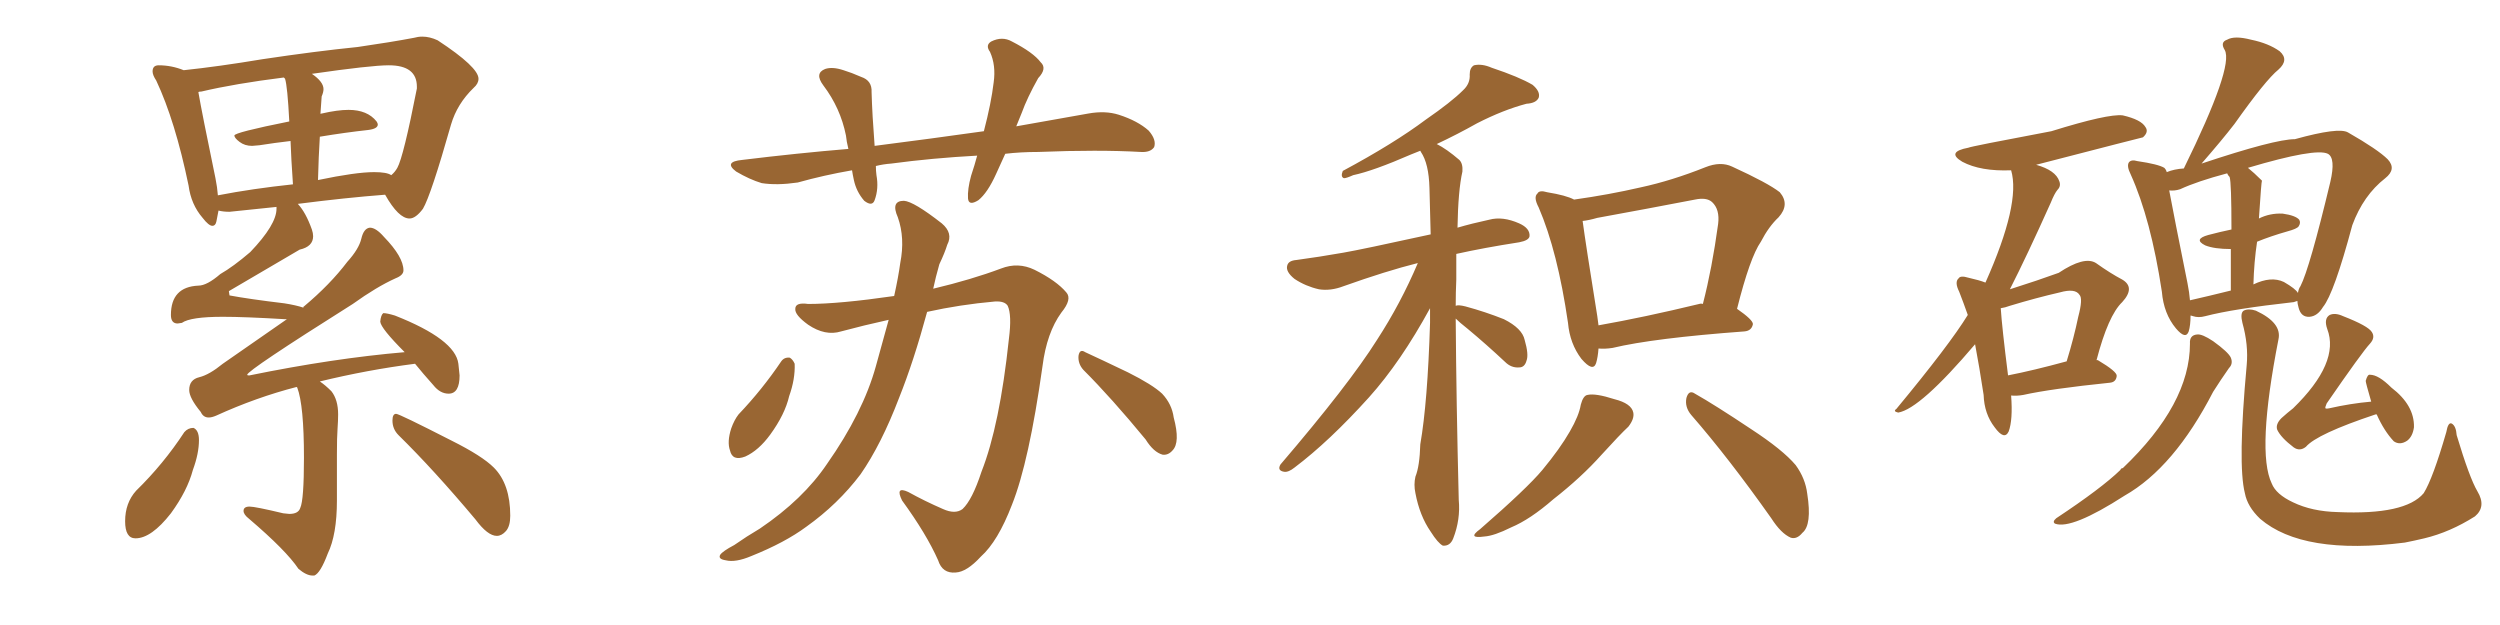 <svg xmlns="http://www.w3.org/2000/svg" xmlns:xlink="http://www.w3.org/1999/xlink" width="600" height="150"><path fill="#996633" padding="10" d="M75 138.13L75.44 138.13Q76.90 137.55 78.66 132.86L78.66 132.86Q80.86 128.32 80.86 120.12L80.86 120.12L80.86 108.98Q80.86 104.88 81.01 102.91Q81.15 100.93 81.15 99.46L81.15 99.46Q81.15 95.95 79.54 93.90L79.54 93.90Q78.08 92.43 76.76 91.55L76.76 91.55Q88.18 88.77 99.61 87.30L99.61 87.30Q101.51 89.65 104.00 92.43L104.00 92.43Q105.62 94.48 107.67 94.48L107.67 94.48Q110.30 94.48 110.30 90.09L110.30 90.09L110.01 87.30Q109.28 81.45 94.78 75.73L94.78 75.73Q92.87 75.15 91.99 75.15L91.99 75.15Q91.41 75.59 91.26 77.20L91.26 77.20Q91.41 78.81 97.12 84.52L97.12 84.52Q79.98 85.99 59.91 90.09L59.91 90.09L59.62 90.09Q59.33 90.09 59.33 89.94L59.33 89.94Q59.33 88.92 84.67 72.95L84.67 72.95Q90.38 68.85 94.92 66.80L94.92 66.80Q96.83 66.06 96.83 64.89L96.83 64.89Q96.83 61.67 92.14 56.84L92.14 56.84Q90.23 54.64 88.77 54.64L88.77 54.64Q87.30 54.79 86.72 57.28Q86.13 59.77 83.35 62.84L83.35 62.84Q79.25 68.26 72.95 73.54L72.95 73.54Q72.80 73.54 72.80 73.83L72.80 73.83Q71.04 73.24 68.26 72.80L68.26 72.80Q59.77 71.78 55.08 70.90L55.08 70.90L54.93 69.87L71.92 59.91Q75.15 59.18 75.15 56.69L75.15 56.69Q75.15 55.96 74.85 55.08L74.85 55.08Q73.39 50.98 71.48 48.93L71.48 48.93Q82.91 47.46 92.43 46.73L92.43 46.73Q95.65 52.44 98.29 52.44L98.29 52.44Q99.76 52.44 101.51 50.10L101.51 50.10Q103.42 46.88 108.25 29.88L108.25 29.88Q109.72 24.90 113.67 21.09L113.67 21.09Q114.84 20.07 114.84 18.90L114.84 18.90Q114.84 16.11 105.03 9.67L105.03 9.67Q103.13 8.79 101.37 8.79L101.37 8.79Q100.34 8.79 99.32 9.08L99.32 9.08Q93.90 10.11 85.84 11.28L85.84 11.28Q75.73 12.30 62.99 14.21L62.99 14.21Q52.44 15.97 44.09 16.85L44.09 16.85Q41.16 15.67 38.09 15.67L38.09 15.67Q36.62 15.67 36.62 17.14L36.62 17.14Q36.62 18.02 37.50 19.34L37.50 19.34Q42.04 29.00 45.26 44.53L45.26 44.53Q45.85 49.07 48.63 52.29L48.63 52.29Q50.10 54.20 50.98 54.20L50.98 54.20Q51.71 54.20 51.93 53.17Q52.15 52.15 52.44 50.54L52.44 50.54Q53.61 50.83 55.08 50.83L55.08 50.83L66.36 49.66L66.36 50.10Q66.36 53.91 60.06 60.50L60.06 60.50Q55.96 64.01 52.88 65.77L52.88 65.77Q49.66 68.55 47.61 68.55L47.61 68.55Q41.02 68.85 41.02 75.59L41.02 75.59Q41.02 77.64 42.63 77.64L42.63 77.64L43.65 77.49Q45.70 76.03 53.47 76.03L53.47 76.03Q58.74 76.03 68.41 76.61L68.41 76.61L68.85 76.61L53.47 87.30Q50.24 89.94 47.83 90.53Q45.41 91.11 45.41 93.60L45.41 93.60Q45.41 95.51 48.19 98.88L48.19 98.88Q48.78 100.20 50.10 100.20L50.10 100.20Q50.83 100.20 51.86 99.76L51.86 99.76Q61.52 95.36 71.19 92.87L71.19 92.87L71.34 93.02Q72.95 97.27 72.95 109.86L72.95 109.86Q72.95 119.97 72.07 121.88L72.07 121.88Q71.63 123.34 69.43 123.34L69.43 123.34L67.97 123.19Q61.23 121.58 59.91 121.58L59.91 121.58Q58.45 121.58 58.45 122.61L58.45 122.61Q58.45 123.49 59.77 124.51L59.77 124.51Q68.70 132.13 71.63 136.52L71.63 136.52Q73.54 138.13 75 138.13L75 138.13ZM76.32 43.21L76.32 43.21Q76.46 37.50 76.76 32.81L76.76 32.81Q82.91 31.79 88.33 31.20L88.33 31.20Q90.67 30.91 90.67 29.88L90.67 29.88Q90.67 29.59 90.38 29.15L90.38 29.15Q88.18 26.37 83.64 26.37L83.64 26.37Q81.01 26.37 77.20 27.25L77.20 27.25Q76.90 27.25 76.90 27.39L76.90 27.39L77.20 23.14Q77.64 22.12 77.64 21.39L77.64 21.39Q77.64 19.63 74.85 17.72L74.85 17.72Q89.06 15.67 93.31 15.67L93.31 15.67Q100.05 15.67 100.05 20.80L100.05 20.80L100.05 21.24Q96.83 37.65 95.36 40.28L95.36 40.28Q94.78 41.31 93.90 42.04L93.90 42.04Q92.87 41.31 89.79 41.31L89.79 41.31Q85.40 41.31 76.32 43.21ZM52.29 46.88L52.29 46.88Q52.15 44.97 51.71 42.77L51.71 42.77Q48.49 27.25 47.61 22.12L47.61 22.12Q47.75 21.97 48.34 21.97L48.34 21.97Q56.40 20.07 68.12 18.60L68.12 18.60L68.41 18.90Q68.99 20.65 69.43 29.15L69.43 29.15Q56.25 31.79 56.25 32.52L56.25 32.52Q56.25 33.11 57.50 34.06Q58.74 35.01 60.50 35.01L60.50 35.01L62.26 34.86Q65.92 34.28 69.73 33.84L69.73 33.84Q69.87 37.94 70.31 44.24L70.31 44.24Q60.64 45.26 52.29 46.88ZM32.52 129.20L32.52 129.20Q36.33 129.20 41.02 123.19L41.02 123.19Q44.97 117.77 46.29 112.79L46.29 112.79Q47.75 108.84 47.75 105.62L47.75 105.62Q47.75 103.27 46.44 102.69L46.44 102.69Q45.12 102.69 44.24 103.71L44.24 103.71Q39.26 111.33 32.67 117.77L32.67 117.77Q30.03 120.70 30.03 125.10L30.03 125.10Q30.03 129.20 32.52 129.20ZM119.24 128.61L119.24 128.61Q120.41 128.61 121.44 127.44Q122.46 126.27 122.46 123.78L122.46 123.78Q122.46 116.16 118.51 112.21L118.51 112.21Q115.72 109.42 108.40 105.76L108.40 105.76Q95.80 99.32 95.07 99.32L95.07 99.32Q94.19 99.32 94.19 100.93L94.19 100.93Q94.19 102.98 95.65 104.44L95.65 104.44Q104.15 112.79 114.11 124.66L114.11 124.66Q117.04 128.61 119.24 128.61ZM241.26 36.91L241.26 36.91Q240.09 39.40 239.06 41.75L239.06 41.75Q237.01 46.29 234.81 48.05L234.81 48.05Q232.47 49.51 232.32 47.61L232.32 47.61Q232.18 45.41 233.06 42.19L233.06 42.19Q233.94 39.55 234.52 37.35L234.52 37.35Q223.68 37.94 213.87 39.26L213.87 39.26Q211.96 39.40 210.21 39.84L210.21 39.84Q210.21 41.02 210.35 42.04L210.35 42.04Q210.94 45.26 209.91 48.05L209.91 48.05Q209.33 49.66 207.42 48.19L207.42 48.19Q205.52 46.00 204.93 43.21L204.93 43.21Q204.64 41.89 204.49 40.87L204.49 40.87Q197.75 42.04 191.46 43.80L191.46 43.80Q186.47 44.53 182.81 43.95L182.81 43.95Q179.88 43.07 176.66 41.16L176.66 41.16Q173.58 38.82 178.13 38.38L178.13 38.38Q191.31 36.77 203.61 35.74L203.61 35.74Q203.17 33.98 203.03 32.52L203.03 32.52Q201.71 25.93 197.61 20.51L197.61 20.51Q195.41 17.58 198.05 16.55L198.05 16.55Q199.80 15.97 202.44 16.85L202.44 16.85Q204.35 17.43 206.69 18.46L206.69 18.46Q209.33 19.34 209.18 22.12L209.18 22.12Q209.33 27.54 209.91 35.01L209.91 35.01Q223.68 33.25 236.13 31.49L236.13 31.49Q237.89 24.76 238.48 19.78L238.48 19.78Q239.06 15.67 237.60 12.45L237.60 12.45Q236.43 10.84 237.89 9.96L237.89 9.96Q240.53 8.64 242.87 9.96L242.87 9.96Q248.00 12.60 249.76 14.94L249.76 14.94Q251.37 16.41 249.17 18.75L249.17 18.75Q246.53 23.44 245.21 27.10L245.21 27.10Q244.48 28.86 243.90 30.32L243.90 30.32Q252.83 28.71 261.18 27.25L261.18 27.25Q265.28 26.51 268.51 27.54L268.51 27.54Q273.05 29.00 275.68 31.35L275.68 31.35Q277.59 33.54 277.00 35.30L277.00 35.30Q276.12 36.62 273.78 36.47L273.78 36.47Q263.67 35.89 249.17 36.47L249.17 36.47Q244.92 36.47 241.26 36.91ZM213.28 76.76L213.28 76.76Q207.28 78.08 201.86 79.54L201.86 79.54Q198.05 80.71 193.95 77.93L193.95 77.93Q190.72 75.59 190.87 74.12L190.87 74.12Q190.87 72.51 193.95 72.95L193.95 72.95Q201.42 72.95 214.60 71.04L214.60 71.04Q215.63 66.36 216.06 63.13L216.06 63.13Q217.24 57.13 215.48 52.15L215.48 52.15Q213.72 48.19 216.94 48.19L216.94 48.19Q219.29 48.34 226.03 53.61L226.03 53.61Q228.81 55.96 227.34 58.74L227.34 58.74Q226.76 60.64 225.44 63.43L225.44 63.43Q224.56 66.50 223.97 69.29L223.97 69.29Q233.20 67.09 240.23 64.45L240.23 64.45Q244.34 62.84 248.29 64.75L248.29 64.75Q253.56 67.38 255.91 70.17L255.91 70.17Q257.37 71.78 254.74 75L254.74 75Q251.22 79.83 250.20 87.89L250.20 87.89Q246.97 110.89 242.87 121.14L242.87 121.14Q239.50 129.93 235.40 133.59L235.40 133.59Q232.03 137.26 229.39 137.40L229.39 137.40Q226.17 137.70 225.15 134.47L225.15 134.47Q222.36 128.17 216.50 120.12L216.50 120.12Q214.75 116.60 217.97 118.07L217.97 118.07Q221.92 120.26 226.32 122.17L226.32 122.17Q229.25 123.49 231.01 122.17L231.01 122.17Q233.35 119.97 235.55 113.23L235.55 113.23Q239.94 102.10 242.14 81.30L242.14 81.30Q242.87 75.59 241.85 73.39L241.85 73.39Q241.11 72.22 238.77 72.36L238.77 72.36Q230.42 73.10 222.51 74.85L222.51 74.85Q219.29 86.72 215.77 95.51L215.77 95.51Q211.52 106.64 206.54 113.82L206.54 113.82Q201.12 121.00 193.51 126.42L193.51 126.42Q188.38 130.22 180.32 133.45L180.32 133.45Q176.51 135.06 174.17 134.47L174.17 134.47Q172.27 134.18 172.85 133.15L172.85 133.15Q173.44 132.28 176.22 130.81L176.22 130.81Q179.15 128.76 182.37 126.86L182.37 126.86Q192.77 119.82 198.49 111.33L198.49 111.33Q207.13 99.02 210.21 87.89L210.21 87.89Q211.96 81.59 213.28 76.76ZM187.50 86.72L187.50 86.72Q188.23 85.69 189.55 85.84L189.55 85.84Q190.28 86.28 190.72 87.30L190.72 87.30Q190.87 90.97 189.40 95.07L189.40 95.07Q188.38 99.46 184.86 104.30L184.86 104.30Q182.08 108.11 178.86 109.57L178.86 109.57Q175.78 110.74 175.20 108.11L175.20 108.11Q174.46 106.05 175.49 102.83L175.49 102.83Q176.22 100.78 177.25 99.46L177.25 99.46Q182.96 93.46 187.50 86.72ZM260.01 88.77L260.01 88.77L260.01 88.77Q258.69 87.30 258.84 85.40L258.84 85.40Q259.13 83.64 260.45 84.52L260.45 84.52Q263.96 86.13 270.70 89.36L270.70 89.36Q276.56 92.29 278.91 94.48L278.91 94.48Q281.25 96.97 281.69 100.20L281.69 100.20Q283.30 106.20 281.40 108.11L281.40 108.11Q280.37 109.28 279.05 109.13L279.05 109.13Q276.86 108.54 274.95 105.47L274.95 105.47Q266.75 95.51 260.01 88.77ZM349.37 76.46L349.37 76.46Q349.51 96.53 350.10 119.97L350.10 119.97Q350.54 124.66 348.78 129.20L348.78 129.20Q348.05 131.10 346.29 130.96L346.29 130.96Q345.12 130.37 343.36 127.59L343.36 127.59Q340.72 123.78 339.70 118.36L339.70 118.36Q339.26 116.31 339.70 114.40L339.70 114.40Q340.72 111.91 340.87 106.64L340.87 106.64Q342.63 96.53 343.21 77.49L343.21 77.49Q343.21 75.44 343.21 73.97L343.21 73.97Q336.18 86.87 328.56 95.36L328.56 95.36Q319.04 105.91 310.69 112.21L310.69 112.21Q309.23 113.38 308.20 113.23L308.20 113.23Q306.45 112.94 307.32 111.47L307.32 111.47Q323.73 92.29 330.47 81.59L330.47 81.59Q336.18 72.80 340.28 63.13L340.28 63.13Q332.67 65.04 322.41 68.70L322.41 68.70Q319.34 69.87 316.55 69.43L316.55 69.43Q313.33 68.70 310.69 66.94L310.69 66.94Q308.50 65.19 308.94 63.72L308.94 63.72Q309.23 62.55 311.13 62.40L311.13 62.40Q316.55 61.67 322.41 60.64L322.41 60.64Q326.66 59.91 343.36 56.25L343.36 56.25Q343.21 50.10 343.07 45.12L343.07 45.12Q342.92 39.26 341.02 36.47L341.02 36.47Q340.87 36.18 340.87 36.18L340.87 36.18Q339.70 36.62 338.67 37.06L338.67 37.06Q329.59 41.02 324.76 42.04L324.76 42.04Q323.14 42.77 322.56 42.77L322.56 42.77Q321.68 42.48 322.27 41.02L322.27 41.02Q334.57 34.42 342.19 28.71L342.19 28.71Q348.34 24.46 351.12 21.68L351.12 21.68Q352.88 20.07 352.73 17.87L352.73 17.87Q352.73 16.26 353.76 15.67L353.76 15.67Q355.66 15.23 358.01 16.26L358.01 16.26Q364.60 18.46 367.82 20.36L367.82 20.36Q369.73 21.97 369.29 23.44L369.29 23.44Q368.70 24.76 366.36 24.90L366.36 24.90Q360.79 26.37 354.49 29.59L354.49 29.59Q349.80 32.23 344.82 34.57L344.82 34.57Q347.17 35.74 350.24 38.38L350.24 38.38Q351.12 39.26 350.98 41.16L350.98 41.16Q349.95 45.70 349.80 54.64L349.80 54.64Q353.32 53.61 357.42 52.73L357.42 52.73Q360.64 51.86 364.60 53.61L364.60 53.61Q367.24 54.79 367.09 56.69L367.09 56.69Q366.94 57.71 364.60 58.15L364.60 58.15Q356.10 59.47 349.51 60.94L349.51 60.94Q349.51 63.87 349.51 67.09L349.51 67.09Q349.37 70.17 349.37 73.39L349.37 73.39Q349.95 73.10 351.71 73.54L351.71 73.54Q356.54 74.85 360.94 76.61L360.94 76.61Q365.33 78.81 365.92 81.59L365.92 81.59Q366.94 85.11 366.36 86.57L366.36 86.57Q365.92 88.18 364.60 88.18L364.60 88.18Q362.70 88.33 361.23 86.87L361.23 86.87Q356.69 82.62 352.29 78.96L352.29 78.96Q350.24 77.34 349.37 76.46ZM383.64 83.64L383.64 83.64Q383.50 85.69 383.06 87.16L383.06 87.16Q382.32 89.36 379.54 86.13L379.54 86.13Q376.76 82.47 376.32 77.49L376.32 77.49Q373.83 60.35 369.29 49.80L369.29 49.80Q367.97 47.31 368.99 46.44L368.99 46.44Q369.43 45.56 371.34 46.14L371.34 46.14Q375.88 46.88 377.78 47.90L377.78 47.90Q386.13 46.73 393.75 44.97L393.75 44.97Q401.22 43.36 409.28 40.14L409.28 40.14Q412.94 38.67 415.72 39.99L415.72 39.99Q424.37 43.95 427.15 46.14L427.15 46.14Q429.64 49.07 426.86 52.15L426.86 52.15Q424.51 54.35 422.61 58.01L422.61 58.01Q419.97 61.82 416.89 74.12L416.89 74.12Q420.70 76.76 420.70 77.78L420.70 77.78Q420.41 79.39 418.65 79.54L418.65 79.54Q396.83 81.15 387.01 83.50L387.01 83.50Q385.11 83.79 383.64 83.64ZM407.81 72.95L407.81 72.95Q408.25 72.80 408.69 72.95L408.69 72.95Q410.89 64.45 412.35 53.76L412.35 53.76Q412.79 50.24 410.89 48.49L410.89 48.49Q409.57 47.31 406.79 47.90L406.79 47.90Q395.36 50.10 383.35 52.29L383.35 52.29Q381.30 52.88 379.83 53.03L379.83 53.03Q380.57 58.59 383.35 75.88L383.35 75.88Q383.50 77.05 383.64 78.08L383.64 78.08Q394.48 76.17 407.81 72.95ZM379.39 97.12L379.39 97.12Q379.98 94.92 381.01 94.78L381.01 94.78Q382.91 94.34 387.45 95.80L387.45 95.80Q391.55 96.83 391.99 99.02L391.99 99.02Q392.29 100.49 390.82 102.39L390.82 102.39Q388.77 104.30 384.38 109.13L384.38 109.13Q379.54 114.55 372.80 119.82L372.80 119.82Q367.24 124.66 362.70 126.56L362.70 126.56Q358.59 128.61 356.25 128.76L356.25 128.76Q352.00 129.35 355.22 127.00L355.22 127.00Q366.50 117.19 370.17 112.79L370.17 112.79Q374.41 107.67 376.76 103.56L376.76 103.56Q378.96 99.76 379.39 97.12ZM405.91 99.61L405.91 99.61L405.91 99.61Q404.30 97.71 404.74 95.51L404.74 95.51Q405.32 93.46 406.79 94.48L406.79 94.48Q411.47 97.12 420.26 102.98L420.26 102.98Q427.88 107.96 430.96 111.62L430.96 111.62Q433.30 114.84 433.74 118.51L433.74 118.51Q434.91 125.98 432.57 127.88L432.57 127.88Q431.25 129.49 429.79 129.05L429.79 129.05Q427.44 128.03 425.10 124.37L425.10 124.37Q414.84 109.86 405.91 99.61ZM525.73 75.73L525.73 75.73Q525.73 78.08 525.29 79.54L525.29 79.54Q524.56 81.59 522.22 78.81L522.22 78.81Q519.29 75.29 518.85 70.02L518.85 70.02Q516.21 52.59 511.38 41.89L511.38 41.89Q510.35 39.84 510.94 38.96L510.94 38.96Q511.52 38.23 512.99 38.67L512.99 38.67Q517.97 39.40 519.43 40.28L519.43 40.28Q519.87 40.72 520.02 41.31L520.02 41.31Q521.78 40.58 524.12 40.43L524.12 40.43Q536.13 15.97 533.94 12.01L533.94 12.01Q532.76 10.11 534.52 9.52L534.52 9.52Q536.28 8.50 540.23 9.52L540.23 9.52Q544.48 10.40 547.12 12.30L547.12 12.30Q549.46 14.36 546.83 16.70L546.83 16.70Q543.75 19.19 536.28 29.74L536.28 29.74Q533.35 33.54 528.37 39.26L528.37 39.26Q545.95 33.40 550.78 33.40L550.78 33.40Q561.33 30.47 563.53 31.79L563.53 31.79Q570.70 35.89 573.05 38.23L573.05 38.23Q575.24 40.58 572.46 42.77L572.46 42.77Q567.19 46.88 564.55 54.05L564.55 54.05Q560.16 70.46 557.52 73.68L557.52 73.68Q556.20 75.88 554.30 76.03L554.30 76.03Q552.25 76.17 551.66 73.83L551.66 73.83Q551.37 72.80 551.37 72.22L551.37 72.22Q550.93 72.36 550.49 72.51L550.49 72.51Q535.99 74.12 529.25 75.88L529.25 75.88Q527.64 76.32 526.32 75.88L526.32 75.88Q525.88 75.73 525.73 75.73ZM541.70 58.01L541.70 58.01Q540.97 62.84 540.82 68.26L540.82 68.26Q545.07 66.21 548.14 67.68L548.14 67.68Q550.93 69.29 551.51 70.31L551.51 70.31Q551.66 69.29 552.10 68.70L552.10 68.70Q554.30 64.45 559.28 43.65L559.28 43.65Q560.60 37.94 558.69 36.91L558.69 36.91Q555.76 35.45 539.50 40.28L539.50 40.28Q540.97 41.46 542.72 43.21L542.72 43.21Q542.72 43.21 542.87 43.36L542.87 43.36Q542.72 43.51 542.14 52.44L542.14 52.44Q544.78 51.12 547.85 51.27L547.85 51.27Q550.93 51.71 551.81 52.73L551.81 52.73Q552.25 53.47 551.66 54.35L551.66 54.35Q551.22 54.93 549.02 55.52L549.02 55.52Q544.92 56.69 541.70 58.01ZM535.11 42.48L535.11 42.48Q534.67 42.04 534.52 41.60L534.52 41.60Q527.34 43.51 523.24 45.41L523.24 45.41Q521.92 45.85 520.61 45.70L520.61 45.70Q521.78 52.00 525 67.97L525 67.97Q525.44 70.17 525.59 72.07L525.59 72.07Q530.13 71.04 535.40 69.73L535.40 69.73Q535.40 63.87 535.40 59.77L535.40 59.77Q531.45 59.77 529.25 58.89L529.25 58.89Q526.32 57.42 529.98 56.40L529.98 56.40Q532.76 55.66 535.55 55.08L535.55 55.08Q535.55 43.80 535.11 42.48ZM525.59 82.47L525.59 82.47Q525.44 80.42 527.34 80.27L527.34 80.27Q528.52 80.13 531.15 81.88L531.15 81.88Q534.81 84.52 535.40 85.84L535.40 85.84Q535.99 87.30 534.96 88.33L534.96 88.33Q532.91 91.26 531.15 94.04L531.15 94.04Q521.78 112.21 509.91 118.95L509.91 118.95Q497.17 127.15 493.21 125.68L493.21 125.68Q492.48 125.24 493.51 124.37L493.51 124.37Q504.35 117.19 508.89 112.79L508.89 112.79Q509.03 112.35 509.47 112.35L509.47 112.35Q525.59 96.97 525.59 82.47ZM539.21 87.60L539.21 87.60Q539.65 82.76 538.18 77.49L538.18 77.49Q537.60 75.15 538.48 74.56L538.48 74.56Q539.65 73.97 541.41 74.56L541.41 74.56Q547.71 77.49 546.83 81.45L546.83 81.45Q541.55 108.40 545.21 116.02L545.21 116.02Q546.24 118.65 550.34 120.56L550.34 120.56Q554.88 122.75 561.04 122.90L561.04 122.90Q577.29 123.63 581.69 118.36L581.69 118.36Q583.89 114.84 587.11 103.71L587.11 103.71Q587.55 101.22 588.43 101.66L588.43 101.66Q589.45 102.25 589.60 104.44L589.60 104.44Q592.68 114.70 594.58 117.92L594.58 117.92Q596.78 121.58 593.99 123.93L593.99 123.93Q587.99 127.73 581.84 129.20L581.84 129.20Q579.35 129.79 577.15 130.22L577.15 130.22Q552.69 133.30 542.43 124.51L542.43 124.51Q539.36 121.58 538.77 118.36L538.77 118.36Q537.01 111.47 539.21 87.60ZM570.41 99.46L570.41 99.46Q570.12 99.46 570.12 99.46L570.12 99.46Q556.05 104.15 553.42 107.23L553.42 107.23Q551.95 108.40 550.49 107.37L550.49 107.37Q547.41 105.03 546.53 103.13L546.53 103.13Q546.09 101.81 547.56 100.34L547.56 100.34Q549.02 99.02 550.34 98.00L550.34 98.00Q561.62 87.01 558.54 78.96L558.54 78.96Q557.67 76.46 559.13 75.59L559.13 75.59Q560.45 75 562.35 75.88L562.35 75.88Q568.36 78.22 569.24 79.69L569.24 79.69Q570.12 81.01 568.80 82.47L568.80 82.47Q566.89 84.52 558.40 96.83L558.40 96.83Q557.96 97.85 558.11 98.00L558.11 98.00Q558.40 98.14 558.98 98.00L558.98 98.00Q564.11 96.83 569.09 96.39L569.09 96.39Q567.77 91.85 567.77 91.41L567.77 91.41Q568.21 89.79 568.80 89.94L568.80 89.94Q570.85 89.94 573.93 93.02L573.93 93.02Q579.49 97.27 579.35 102.54L579.35 102.54Q579.05 104.74 577.73 105.76L577.73 105.76Q575.98 106.93 574.51 105.91L574.51 105.91Q572.17 103.42 570.41 99.46ZM482.67 94.92L482.67 94.92Q483.11 100.78 482.08 103.56L482.08 103.56Q481.05 105.76 478.71 102.54L478.71 102.54Q476.22 99.32 476.07 94.78L476.07 94.78Q475.05 88.04 474.02 82.62L474.02 82.62Q460.84 98.14 455.57 99.02L455.57 99.02Q454.25 98.73 455.13 98.14L455.13 98.14Q467.87 82.76 472.27 75.59L472.27 75.59Q471.24 72.66 470.21 70.02L470.21 70.02Q469.04 67.68 470.07 66.80L470.07 66.80Q470.51 66.06 472.41 66.65L472.41 66.65Q475.05 67.24 476.51 67.82L476.51 67.82Q485.01 48.78 482.67 40.87L482.67 40.87Q475.34 41.16 470.95 38.82L470.95 38.82Q466.99 36.47 472.41 35.45L472.41 35.45Q472.85 35.16 492.33 31.49L492.33 31.49Q505.96 27.25 509.47 27.69L509.47 27.69Q513.87 28.71 514.89 30.47L514.89 30.47Q515.77 31.64 514.31 32.96L514.31 32.96Q514.16 32.96 488.67 39.55L488.67 39.55Q493.36 40.87 494.24 43.51L494.24 43.51Q494.68 44.68 493.80 45.56L493.80 45.56Q493.07 46.44 492.19 48.63L492.19 48.63Q486.47 61.38 482.37 69.43L482.37 69.43Q489.26 67.24 494.09 65.48L494.09 65.48Q500.24 61.38 503.03 63.13L503.03 63.13Q506.54 65.63 509.33 67.09L509.33 67.09Q512.55 68.99 509.33 72.51L509.33 72.51Q505.96 75.73 503.17 86.43L503.17 86.43Q503.47 86.43 503.47 86.43L503.47 86.43Q508.15 89.21 508.01 90.23L508.01 90.23Q507.86 91.70 506.40 91.85L506.40 91.85Q492.19 93.31 485.60 94.78L485.60 94.78Q483.98 95.07 482.67 94.92ZM481.93 90.09L481.93 90.09L481.93 90.09Q487.94 88.92 496.00 86.72L496.00 86.72Q497.75 81.01 498.78 76.03L498.78 76.03Q499.95 71.63 499.07 70.75L499.07 70.75Q498.05 69.14 494.38 70.17L494.38 70.17Q488.67 71.48 482.37 73.39L482.37 73.39Q481.20 73.83 480.18 73.97L480.18 73.97Q480.47 78.52 481.93 90.09Z"/></svg>
